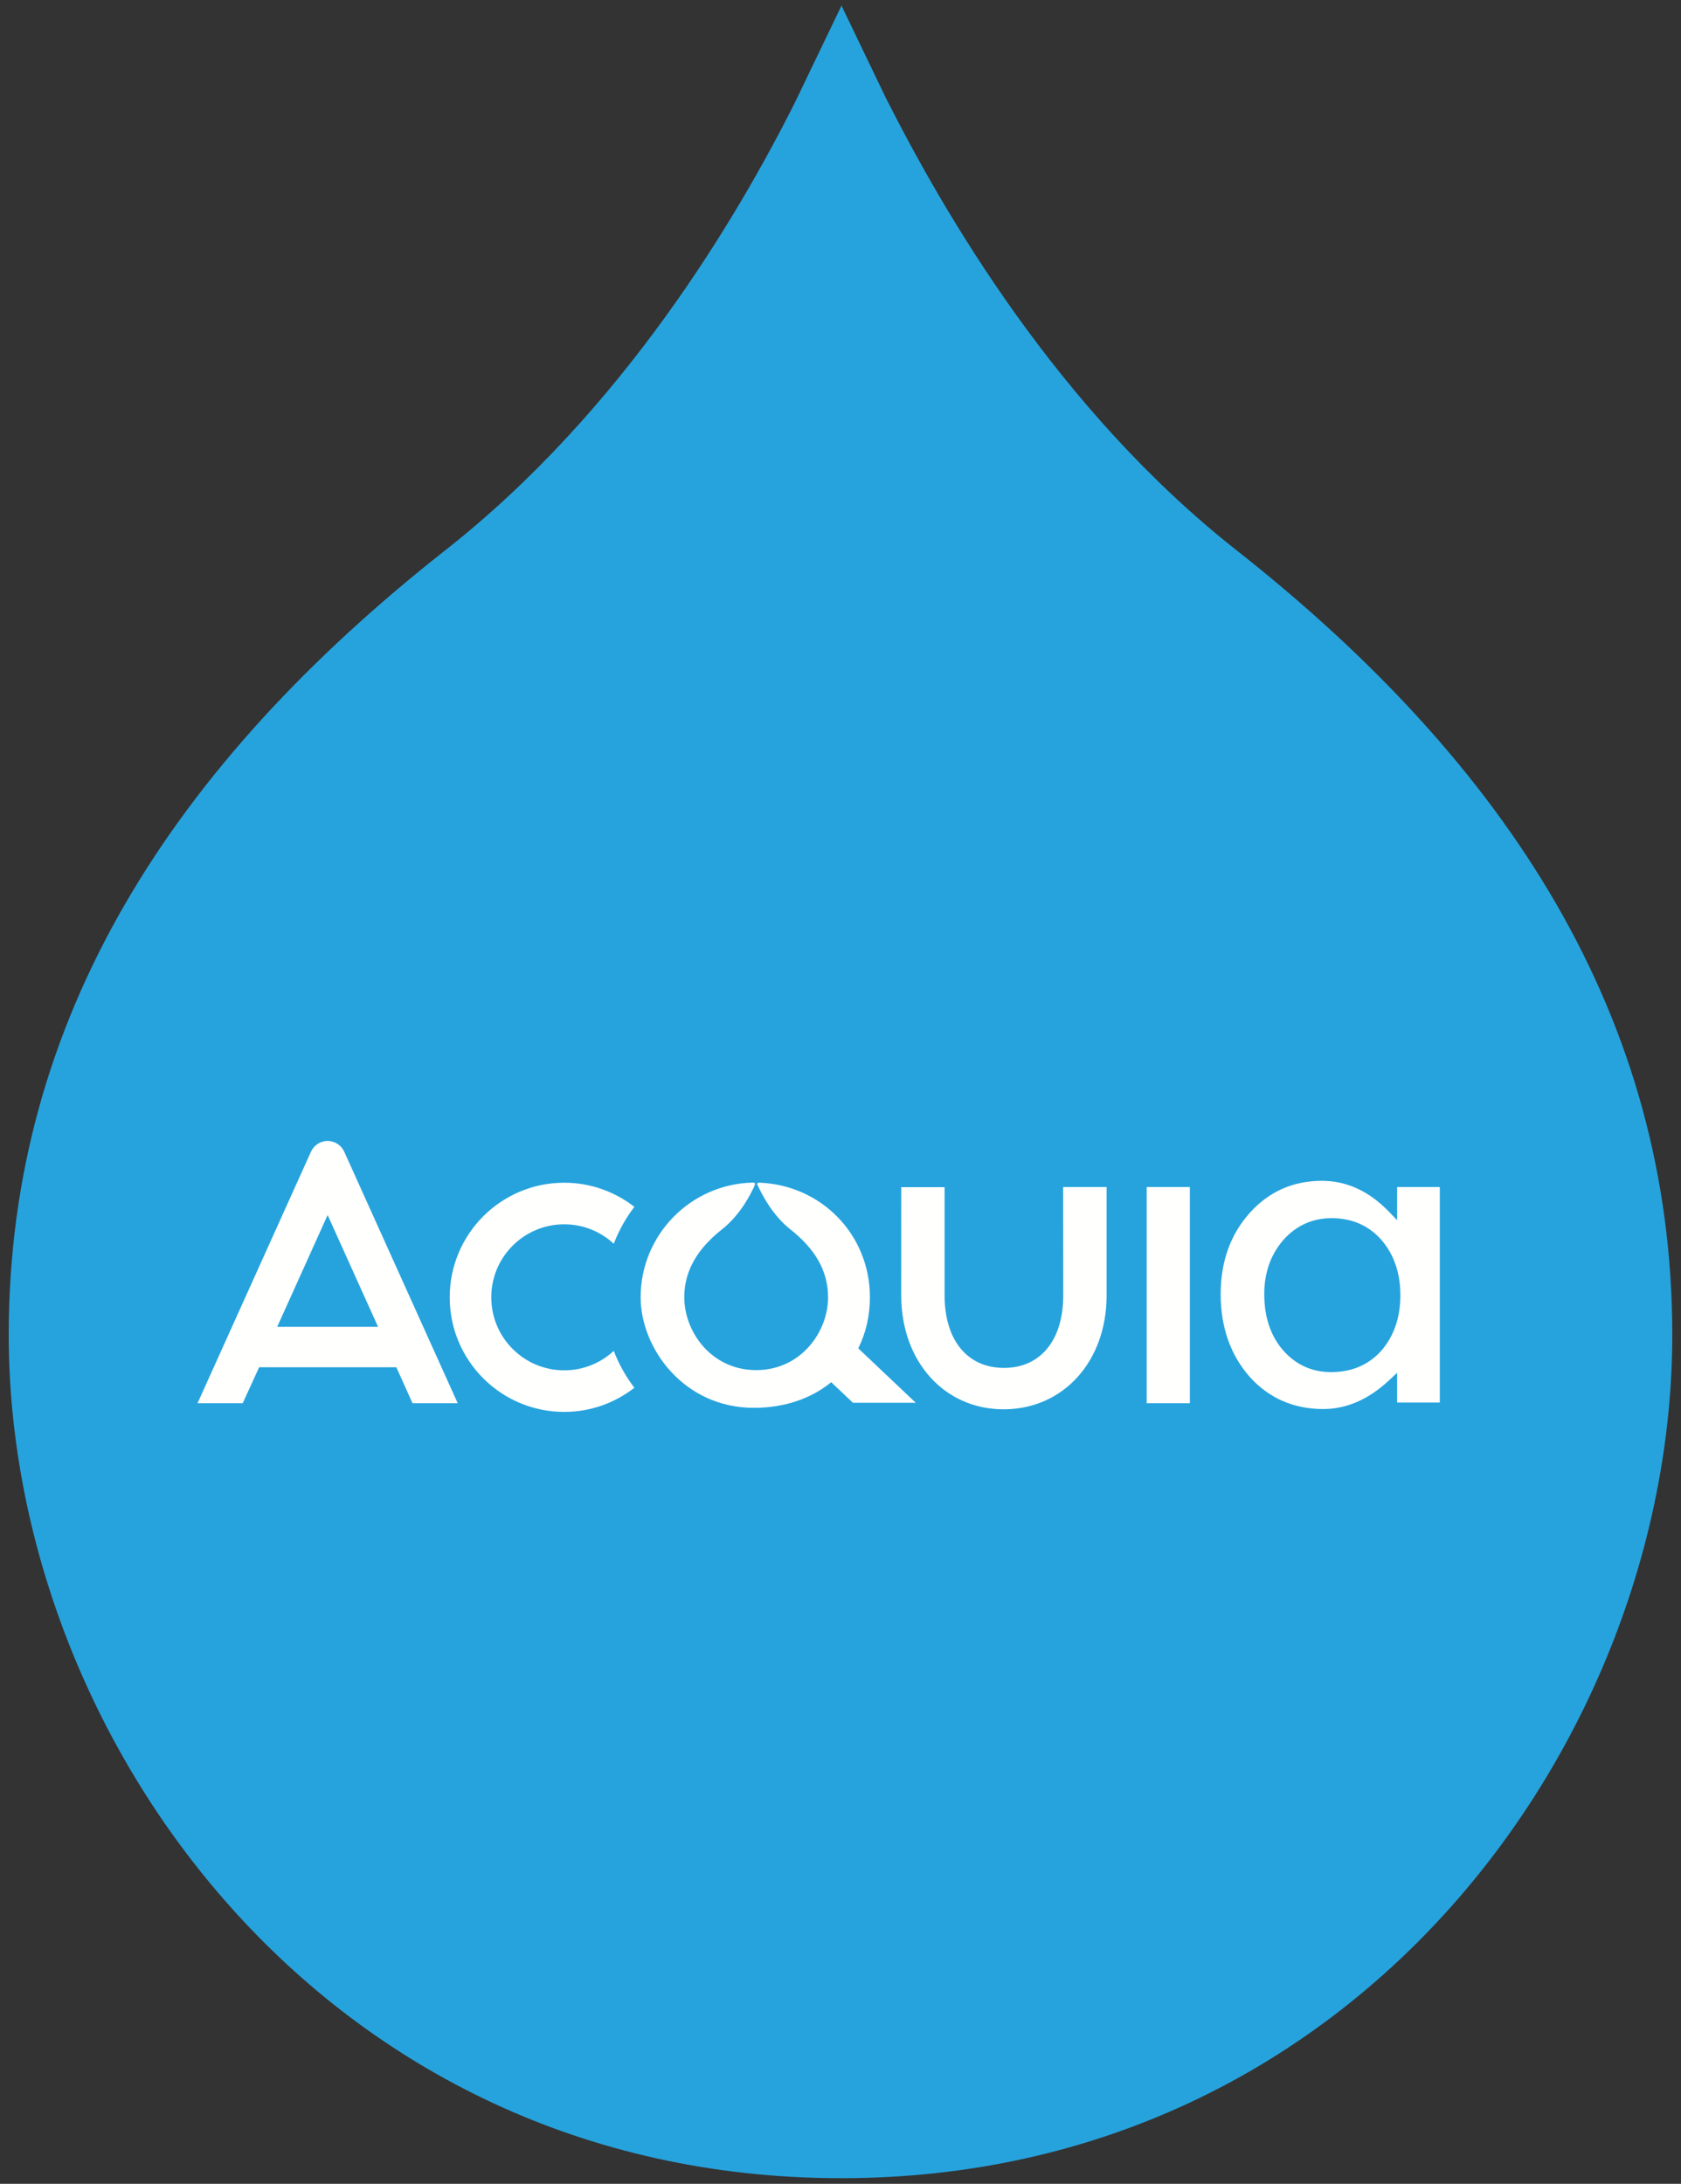 <svg width="154" height="200" viewBox="0 0 154 200" fill="none" xmlns="http://www.w3.org/2000/svg">
<rect x="0" y="0" width="154" height="200" fill="#333333" stroke="none"/>
<path fill-rule="evenodd" clip-rule="evenodd" d="M113.331 50.433C96.877 37.497 86.474 19.504 81.139 8.937L77.091 0.516L72.862 9.312C67.529 19.958 57.044 37.653 40.743 50.433C15.906 69.994 0.799 93.23 0.799 122.246C0.799 159.176 29.727 199.484 77.063 199.484C124.324 199.484 153.201 159.176 153.201 122.246C153.201 93.23 138.156 69.994 113.331 50.433Z" fill="#26A3DD"/>
<path fill-rule="evenodd" clip-rule="evenodd" d="M97.405 118.642C97.405 122.733 95.326 125.275 91.976 125.275C88.621 125.275 86.537 122.733 86.537 118.642V108.723H82.565L82.563 118.642C82.563 124.683 86.51 129.067 91.942 129.067C97.408 129.067 101.378 124.683 101.378 118.642V108.711H97.396L97.405 118.642ZM126.55 123.696C125.382 125 123.834 125.661 121.949 125.661C120.174 125.661 118.682 124.977 117.513 123.625C116.391 122.309 115.821 120.591 115.821 118.517C115.821 116.569 116.406 114.906 117.561 113.571C118.743 112.239 120.234 111.563 121.992 111.563C123.85 111.563 125.385 112.232 126.556 113.555C127.707 114.888 128.291 116.592 128.291 118.623C128.291 120.654 127.705 122.359 126.55 123.696ZM127.994 108.711V111.747L127.243 110.97C125.434 109.092 123.368 108.141 121.104 108.141C118.467 108.141 116.24 109.131 114.488 111.085C112.723 113.052 111.828 115.552 111.828 118.517C111.828 121.541 112.724 124.09 114.488 126.096C116.254 128.052 118.523 129.043 121.231 129.043C123.362 129.043 125.392 128.155 127.259 126.408L127.994 125.721V128.449H131.903V108.711H127.994ZM79.694 118.803C79.694 113.041 75.22 108.551 69.636 108.316C69.615 108.315 69.596 108.314 69.575 108.313C69.388 108.304 69.333 108.392 69.4 108.53C69.41 108.552 69.419 108.574 69.431 108.595C69.8 109.376 70.749 111.282 72.412 112.594C74.56 114.286 75.862 116.292 75.862 118.803C75.862 121.991 73.364 125.478 69.274 125.478C65.187 125.478 62.688 121.991 62.688 118.803C62.688 116.292 63.99 114.286 66.139 112.594C67.833 111.258 68.804 109.315 69.139 108.556C69.209 108.408 69.17 108.309 68.997 108.305H68.964C63.278 108.427 58.69 113.09 58.69 118.803C58.69 123.485 62.657 128.933 69.061 128.933C71.918 128.933 74.341 128.061 76.15 126.585L78.142 128.47H83.896L78.628 123.484C79.319 122.098 79.694 120.513 79.694 118.803ZM105.052 128.509H109.007V108.711H105.052V128.509ZM25.395 121.514L30.014 111.276L34.635 121.514H25.395ZM30.014 104.49C29.335 104.49 28.753 104.896 28.489 105.476L18.097 128.509H22.235L23.741 125.215H36.307L37.792 128.509H41.931L31.537 105.476C31.273 104.896 30.691 104.49 30.014 104.49ZM51.694 112.124C53.446 112.124 55.036 112.803 56.227 113.905C56.697 112.684 57.336 111.549 58.117 110.525C56.341 109.146 54.116 108.316 51.694 108.316C45.898 108.316 41.199 113.016 41.199 118.811C41.199 124.606 45.898 129.305 51.694 129.305C54.116 129.305 56.341 128.476 58.117 127.096C57.336 126.071 56.697 124.938 56.227 123.717C55.036 124.819 53.446 125.498 51.694 125.498C48.001 125.498 45.006 122.504 45.006 118.811C45.006 115.117 48.001 112.124 51.694 112.124Z" fill="#FFFFFE"/>
</svg>
